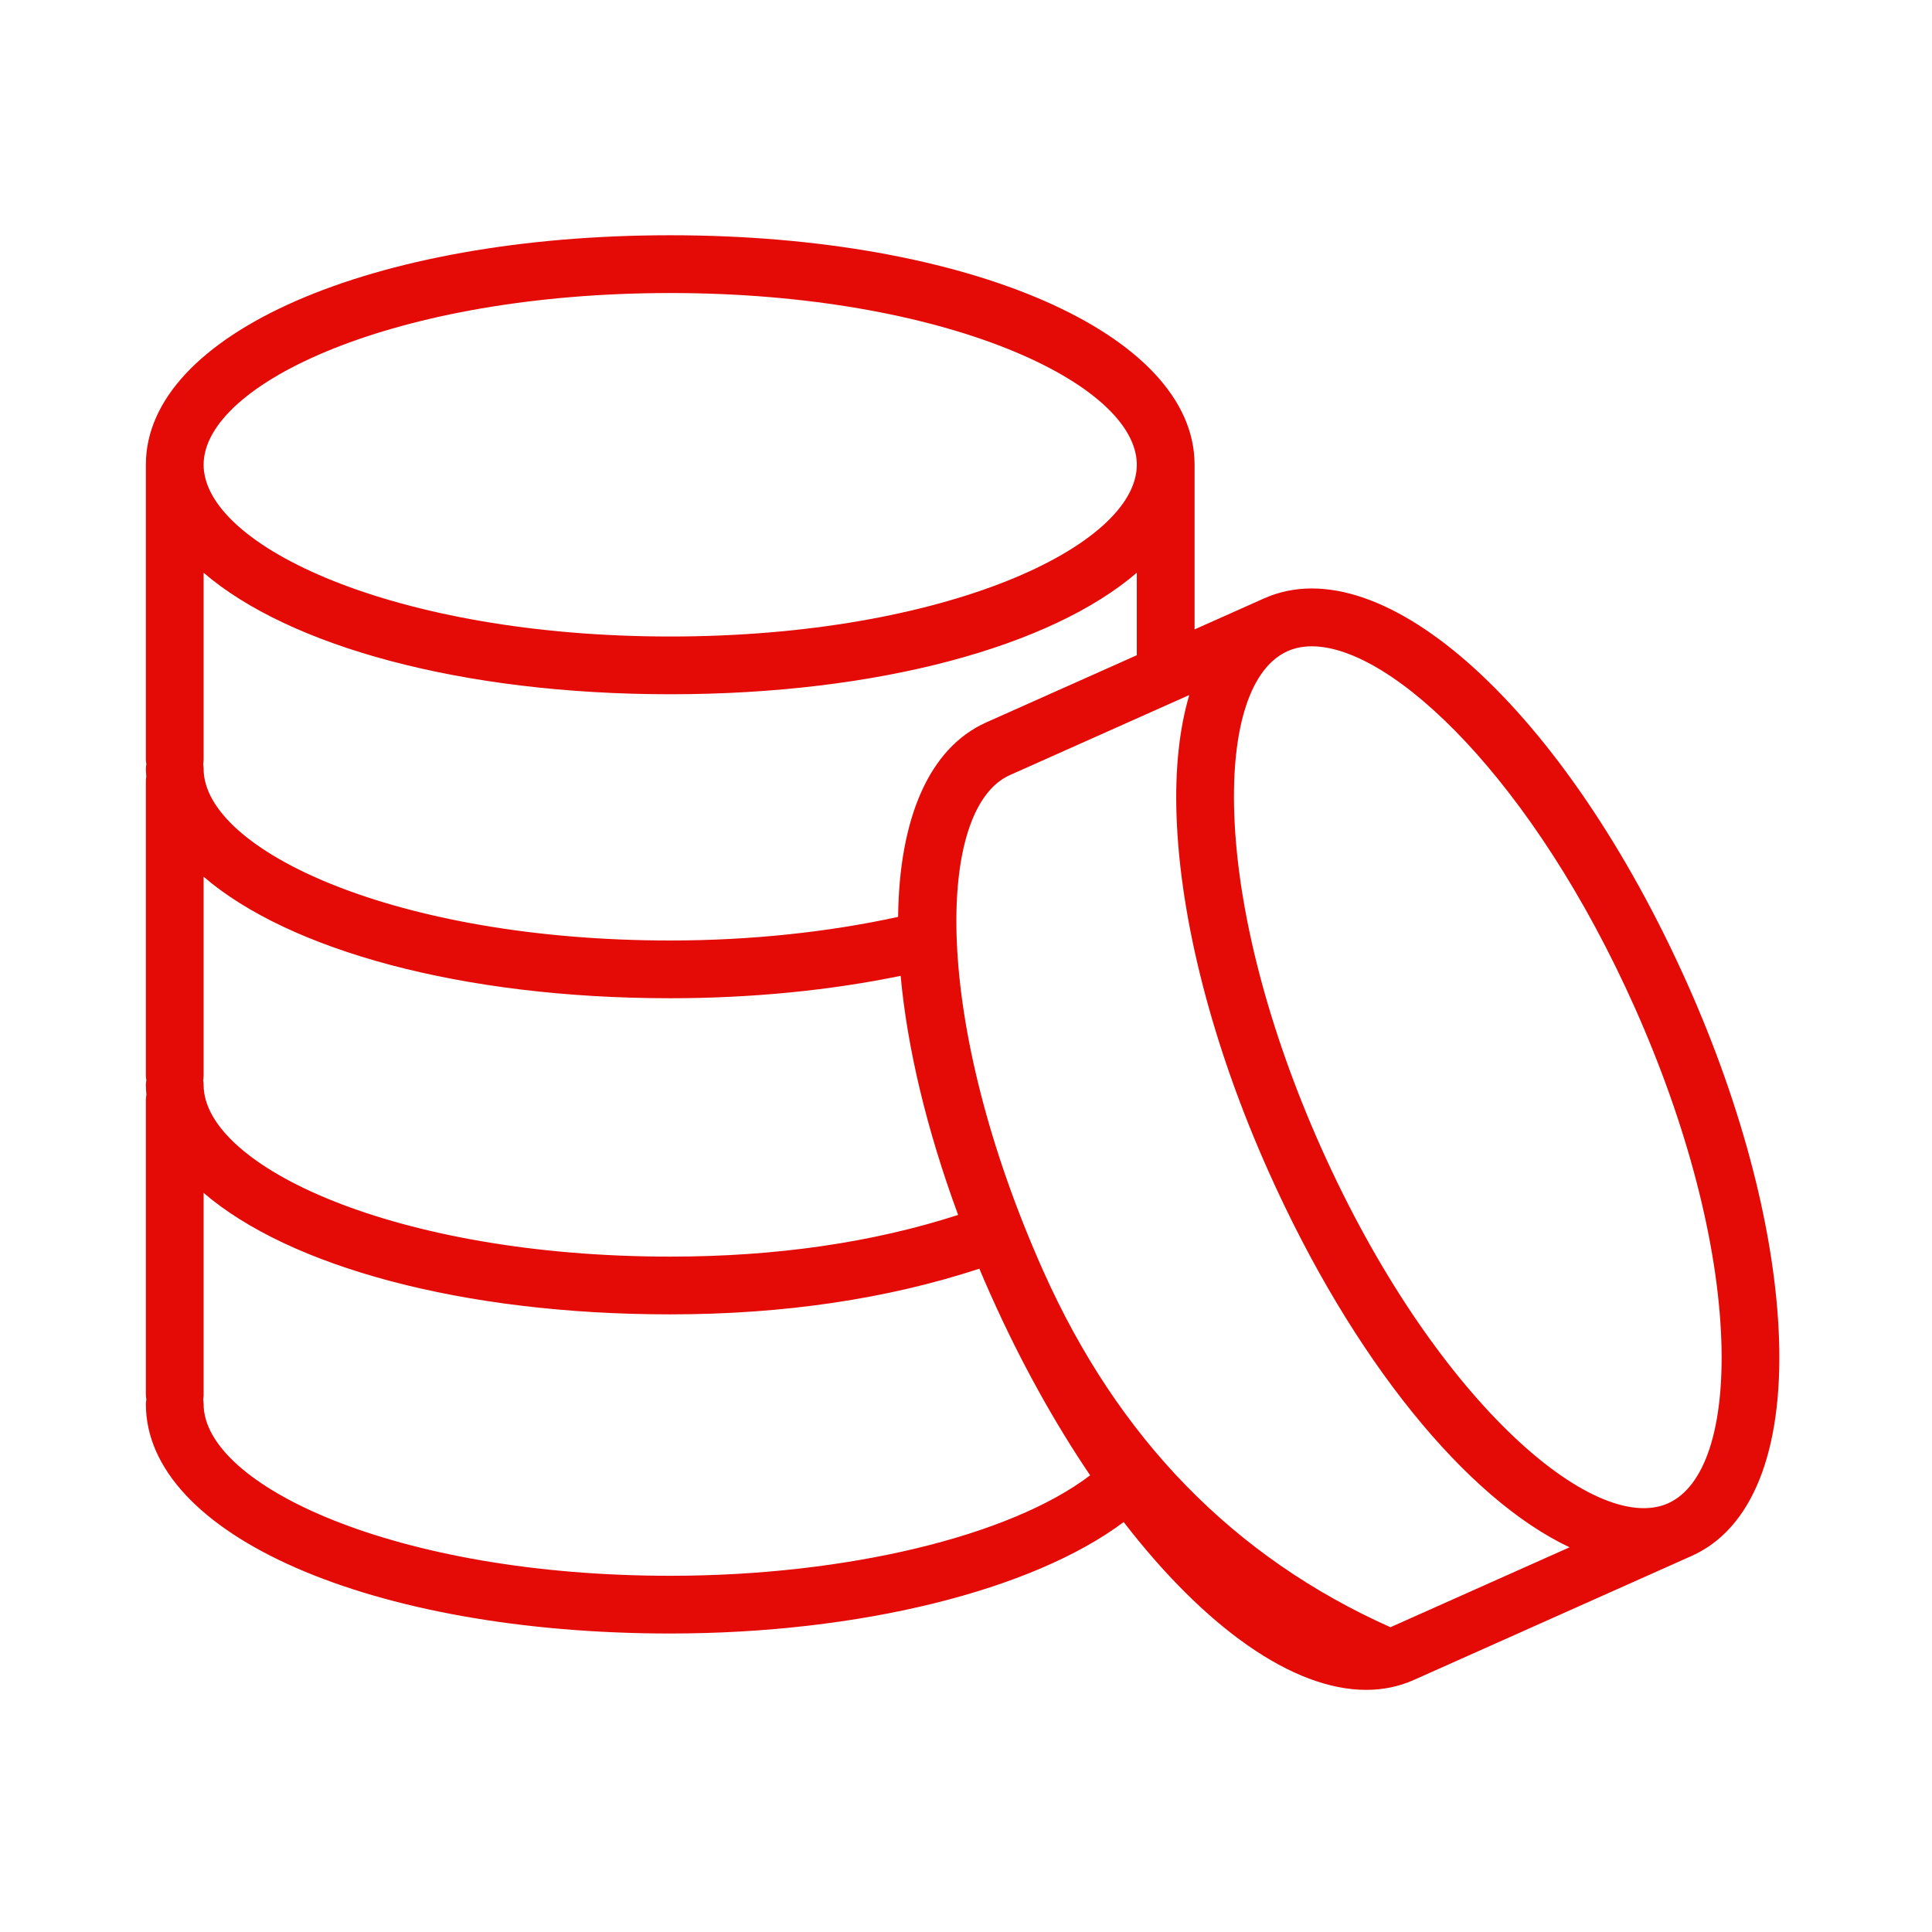 <?xml version="1.0" encoding="UTF-8" standalone="no"?> <svg xmlns="http://www.w3.org/2000/svg" xmlns:xlink="http://www.w3.org/1999/xlink" preserveAspectRatio="xMidYMid meet" viewBox="0 0 640 640" width="640" height="640"> <defs> <path d="M558.95 325.86C518.58 235.44 458.28 180.55 418.71 198.24C417.18 198.92 409.52 202.34 395.72 208.5C395.72 175.77 395.72 157.58 395.72 153.95C395.72 110.61 321.04 77.93 222.02 77.93C123 77.93 48.32 110.61 48.32 153.95C48.32 163.71 48.32 241.86 48.32 251.62C48.32 252.14 48.39 252.64 48.48 253.14C48.4 253.63 48.32 254.13 48.32 254.65C48.32 255.53 48.41 256.4 48.46 257.27C48.39 257.73 48.32 258.19 48.32 258.67C48.32 268.44 48.32 346.58 48.32 356.35C48.32 356.87 48.39 357.36 48.48 357.86C48.4 358.36 48.32 358.85 48.32 359.37C48.32 360.47 48.41 361.57 48.5 362.65C48.39 363.22 48.32 363.8 48.32 364.4C48.32 374.17 48.32 452.3 48.32 462.07C48.32 462.58 48.39 463.08 48.48 463.58C48.4 464.08 48.32 464.57 48.32 465.09C48.32 508.43 123 541.12 222.02 541.12C284.78 541.12 342 526.83 372.23 504.2C399.22 539.18 428.25 559.79 452.55 559.79C458.11 559.79 463.42 558.72 468.39 556.49C477.59 552.39 551.14 519.55 560.34 515.44C580.35 506.54 590.64 480.92 589.32 443.34C588.1 408.71 577.32 366.99 558.95 325.86ZM376.58 153.95C376.58 180.87 313.1 210.85 222.02 210.85C130.94 210.85 67.45 180.87 67.45 153.95C67.45 127.05 130.93 97.07 222.02 97.07C313.11 97.07 376.58 127.05 376.58 153.95ZM67.45 189.73C95.75 214.07 152.94 229.98 222.02 229.98C291.1 229.98 348.29 214.07 376.58 189.73C376.58 191.55 376.58 200.66 376.58 217.05C346.68 230.39 330.06 237.81 326.74 239.29C307.57 247.86 297.87 271.44 297.51 303.73C274.44 308.77 248.61 311.55 222.01 311.55C130.92 311.55 67.45 281.57 67.45 254.66C67.45 254.14 67.38 253.65 67.3 253.15C67.38 252.64 67.45 252.15 67.45 251.63C67.45 239.25 67.45 195.92 67.45 189.73ZM67.45 290.43C95.75 314.76 152.94 330.68 222.02 330.68C248.68 330.68 274.81 328.12 298.35 323.26C300.52 346.92 306.87 373.93 317.39 402.46C289.12 411.6 257.12 416.27 222.02 416.27C130.93 416.27 67.45 386.29 67.45 359.38C67.45 358.87 67.38 358.37 67.3 357.87C67.38 357.38 67.45 356.88 67.45 356.36C67.45 343.18 67.45 297.02 67.45 290.43ZM67.45 465.11C67.45 464.59 67.38 464.1 67.3 463.6C67.38 463.1 67.45 462.6 67.45 462.09C67.45 455.39 67.45 401.85 67.45 395.16C95.75 419.49 152.94 435.4 222.02 435.4C259.6 435.4 293.96 430.28 324.42 420.27C325.62 423.14 326.87 426.02 328.16 428.9C338.13 451.23 349.33 471.28 361.12 488.72C334.74 508.82 280.42 522 222.02 522C130.93 522 67.45 492.02 67.45 465.11ZM345.63 421.1C308.5 337.92 309.99 267.73 334.53 256.76C340.47 254.11 388.02 232.89 393.96 230.24C390.67 241.36 389.2 254.82 389.75 270.37C390.97 305 401.75 346.72 420.12 387.85C448.3 450.97 486.17 496.67 519.94 512.56C515.99 514.32 496.21 523.15 460.6 539.04C408.71 515.86 370.39 476.55 345.63 421.1ZM437.58 380.05C420.2 341.11 410 301.92 408.87 269.69C407.85 240.85 414.29 221.17 426.52 215.71C428.94 214.63 431.63 214.1 434.56 214.1C461.42 214.1 508.01 258.66 541.49 333.66C558.88 372.6 569.08 411.79 570.21 444.01C571.21 472.86 564.78 492.53 552.55 498C527.99 508.94 474.72 463.23 437.58 380.05Z" id="ayO0sQPmr"></path> </defs> <g> <g> <g> <use xlink:href="#ayO0sQPmr" opacity="1" fill="#e40b07" fill-opacity="1"></use> <g> <use xlink:href="#ayO0sQPmr" opacity="1" fill-opacity="0" stroke="#000000" stroke-width="1" stroke-opacity="0"></use> </g> </g> </g> </g> </svg> 